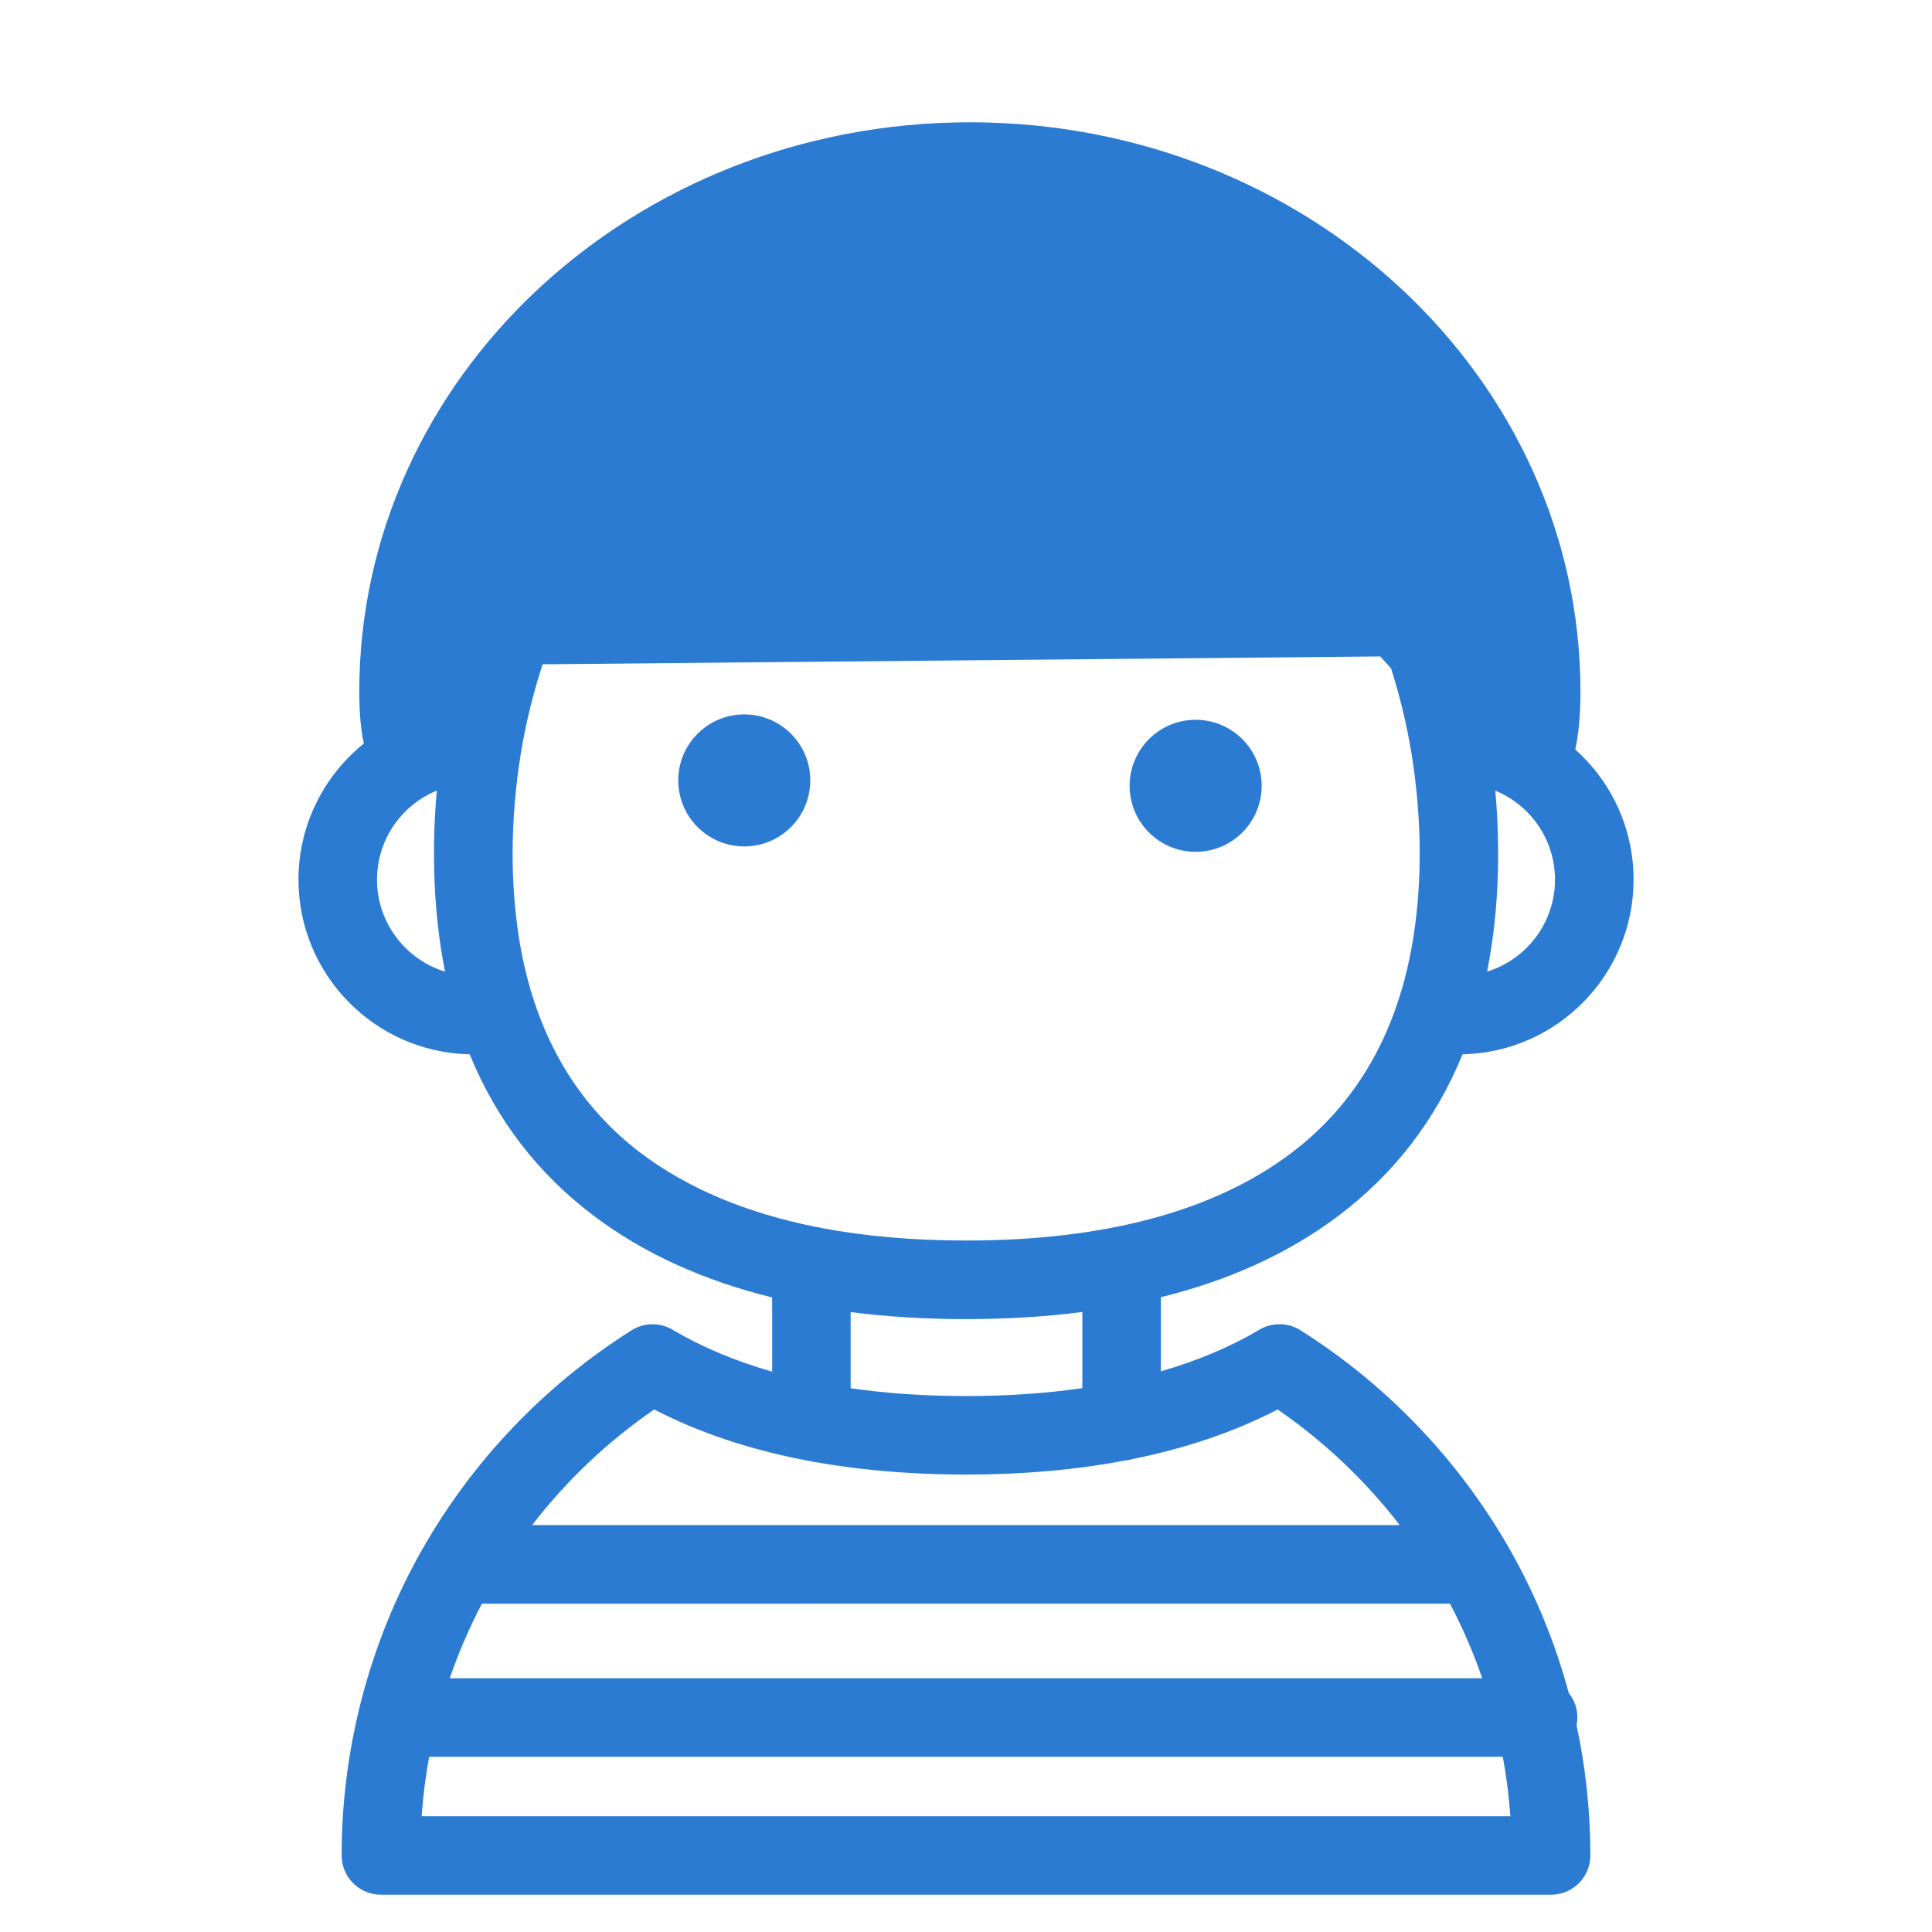 <?xml version="1.0" encoding="UTF-8"?><svg id="c" xmlns="http://www.w3.org/2000/svg" width="300" height="300" viewBox="0 0 300 300"><defs><style>.d{fill:#2a7bd1;}</style></defs><path class="d" d="m119.91,201.47c-10.75-2.65-20.01-6.88-27.67-12.65-8.72-6.57-15.17-14.97-19.31-25.11-14.71-.3-26.58-12.34-26.58-27.12,0-8.54,3.97-16.16,10.15-21.14-.46-2.06-.71-4.71-.71-8.05,0-48.83,42.45-88.41,94.81-88.41s94.81,39.58,94.81,88.41c0,3.76-.29,6.71-.81,8.97,5.56,4.97,9.06,12.19,9.06,20.22,0,14.77-11.86,26.81-26.56,27.12-4.14,10.14-10.58,18.54-19.31,25.11-7.63,5.75-16.83,9.96-27.52,12.61h-.01v11.51c5.67-1.64,10.79-3.79,15.31-6.47,1.97-1.16,4.42-1.13,6.36.09,13.51,8.52,24.8,20.38,32.65,34.28,3.92,6.94,6.94,14.35,9.01,22.03.84,1.04,1.34,2.37,1.34,3.81,0,.42-.04.82-.12,1.22,1.42,6.62,2.14,13.39,2.14,20.21,0,3.37-2.73,6.1-6.1,6.1H59.15c-3.37,0-6.1-2.73-6.1-6.1,0-16.57,4.28-32.91,12.37-47.26,7.84-13.9,19.13-25.76,32.65-34.28,1.93-1.22,4.39-1.26,6.36-.09,4.57,2.7,9.74,4.87,15.47,6.51v-11.51m121.56-64.89c0-6.23-3.83-11.58-9.27-13.82.21,2.37.35,4.76.41,7.17,0,.06,0,.13,0,.19.02.81.03,1.62.03,2.43s0,1.6-.03,2.4c0,.05,0,.09,0,.14-.13,5.57-.7,10.83-1.69,15.77,6.1-1.88,10.55-7.57,10.55-14.28Zm-172.35,14.29c-.99-4.94-1.56-10.2-1.69-15.77,0-.05,0-.1,0-.14-.02-.79-.03-1.59-.03-2.4s0-1.63.03-2.44c0-.06,0-.13,0-.19.06-2.41.19-4.8.41-7.18-5.45,2.23-9.29,7.59-9.29,13.83,0,6.72,4.46,12.41,10.57,14.29Zm30.46,28.21c7.22,5.44,16.3,9.26,27.12,11.42.33.04.64.1.95.19,6.79,1.28,14.25,1.93,22.37,1.93,21.55,0,38.52-4.56,50.44-13.54,10.34-7.79,16.71-19.03,19.01-33.5.01-.07.02-.14.03-.21.07-.46.14-.92.2-1.39.02-.14.04-.28.06-.42.06-.42.11-.85.16-1.28.02-.14.03-.28.05-.43.06-.54.11-1.09.16-1.64.01-.16.03-.33.04-.49.03-.4.06-.79.09-1.2.02-.23.03-.46.04-.69.02-.35.04-.7.06-1.05.01-.23.02-.46.03-.7.01-.38.03-.77.04-1.15,0-.2.01-.4.01-.6.01-.59.02-1.18.02-1.77,0-.68,0-1.37-.02-2.05,0-.39-.02-.77-.04-1.16,0-.29-.02-.57-.03-.86-.02-.5-.05-.99-.08-1.49,0-.17-.02-.35-.03-.52-.03-.54-.07-1.08-.12-1.62-.01-.13-.02-.26-.03-.38-.05-.55-.1-1.09-.15-1.64-.01-.12-.02-.25-.04-.37-.06-.53-.12-1.05-.18-1.57-.02-.15-.04-.3-.05-.45-.06-.49-.13-.97-.2-1.45-.03-.19-.05-.39-.08-.58-.06-.43-.13-.87-.2-1.3-.75-4.6-1.83-9.06-3.2-13.35-.57-.63-1.13-1.25-1.68-1.85l-130.06,1.22c-1.47,4.48-2.62,9.14-3.4,13.95-.07.45-.15.9-.21,1.35-.03.18-.05.36-.08.54-.07.5-.14,1-.2,1.5-.02.14-.03.28-.05.41-.07.54-.13,1.07-.18,1.61-.01.11-.02.23-.03.34-.06.55-.11,1.11-.16,1.66-.01.12-.02.24-.03.36-.04.55-.09,1.09-.12,1.64-.01.17-.02.34-.03.5-.03.5-.06,1-.08,1.5-.01.28-.02.57-.03.85-.01.39-.03.78-.04,1.17-.01.68-.02,1.36-.02,2.05,0,.6,0,1.19.02,1.77,0,.2,0,.4.01.6,0,.39.02.77.04,1.15,0,.23.02.46.03.7.02.35.04.71.06,1.06.01.23.03.46.04.69.03.4.06.8.09,1.2.01.16.02.33.04.49.05.55.1,1.1.16,1.64.02.14.03.29.05.43.05.43.1.86.15,1.28.02.14.04.28.06.42.06.47.13.93.2,1.39.01.07.02.14.03.21,2.3,14.47,8.67,25.7,19.01,33.5Zm16-68.16c-5.66,0-10.25,4.59-10.25,10.25s4.59,10.25,10.25,10.25,10.25-4.59,10.25-10.25-4.59-10.25-10.25-10.25Zm70.09,21.34c5.66,0,10.25-4.59,10.25-10.25s-4.59-10.25-10.25-10.25-10.25,4.59-10.25,10.25,4.59,10.25,10.25,10.25Zm-115.83,128.33h160.33c-1.37-3.99-3.05-7.86-5-11.58H74.83c-1.95,3.72-3.62,7.59-5,11.58Zm62.26-45.03c5.57.8,11.54,1.21,17.91,1.21s12.45-.42,18.07-1.23v-11.83c-5.69.74-11.71,1.11-18.07,1.11s-12.27-.37-17.91-1.09v11.83Zm-49.45,21.25h134.71c-5.27-6.83-11.63-12.91-18.96-17.96-6.64,3.45-14.17,6.01-22.51,7.7-.37.11-.76.19-1.16.22-7.59,1.45-15.85,2.19-24.74,2.19s-17.48-.77-25.2-2.28c-.02,0-.04,0-.06-.01-8.59-1.69-16.33-4.29-23.14-7.82-7.32,5.05-13.69,11.12-18.96,17.96Zm151.89,45.2c-.22-3.12-.62-6.2-1.17-9.23H66.64c-.56,3.03-.95,6.11-1.17,9.23h169.07Z"/></svg>